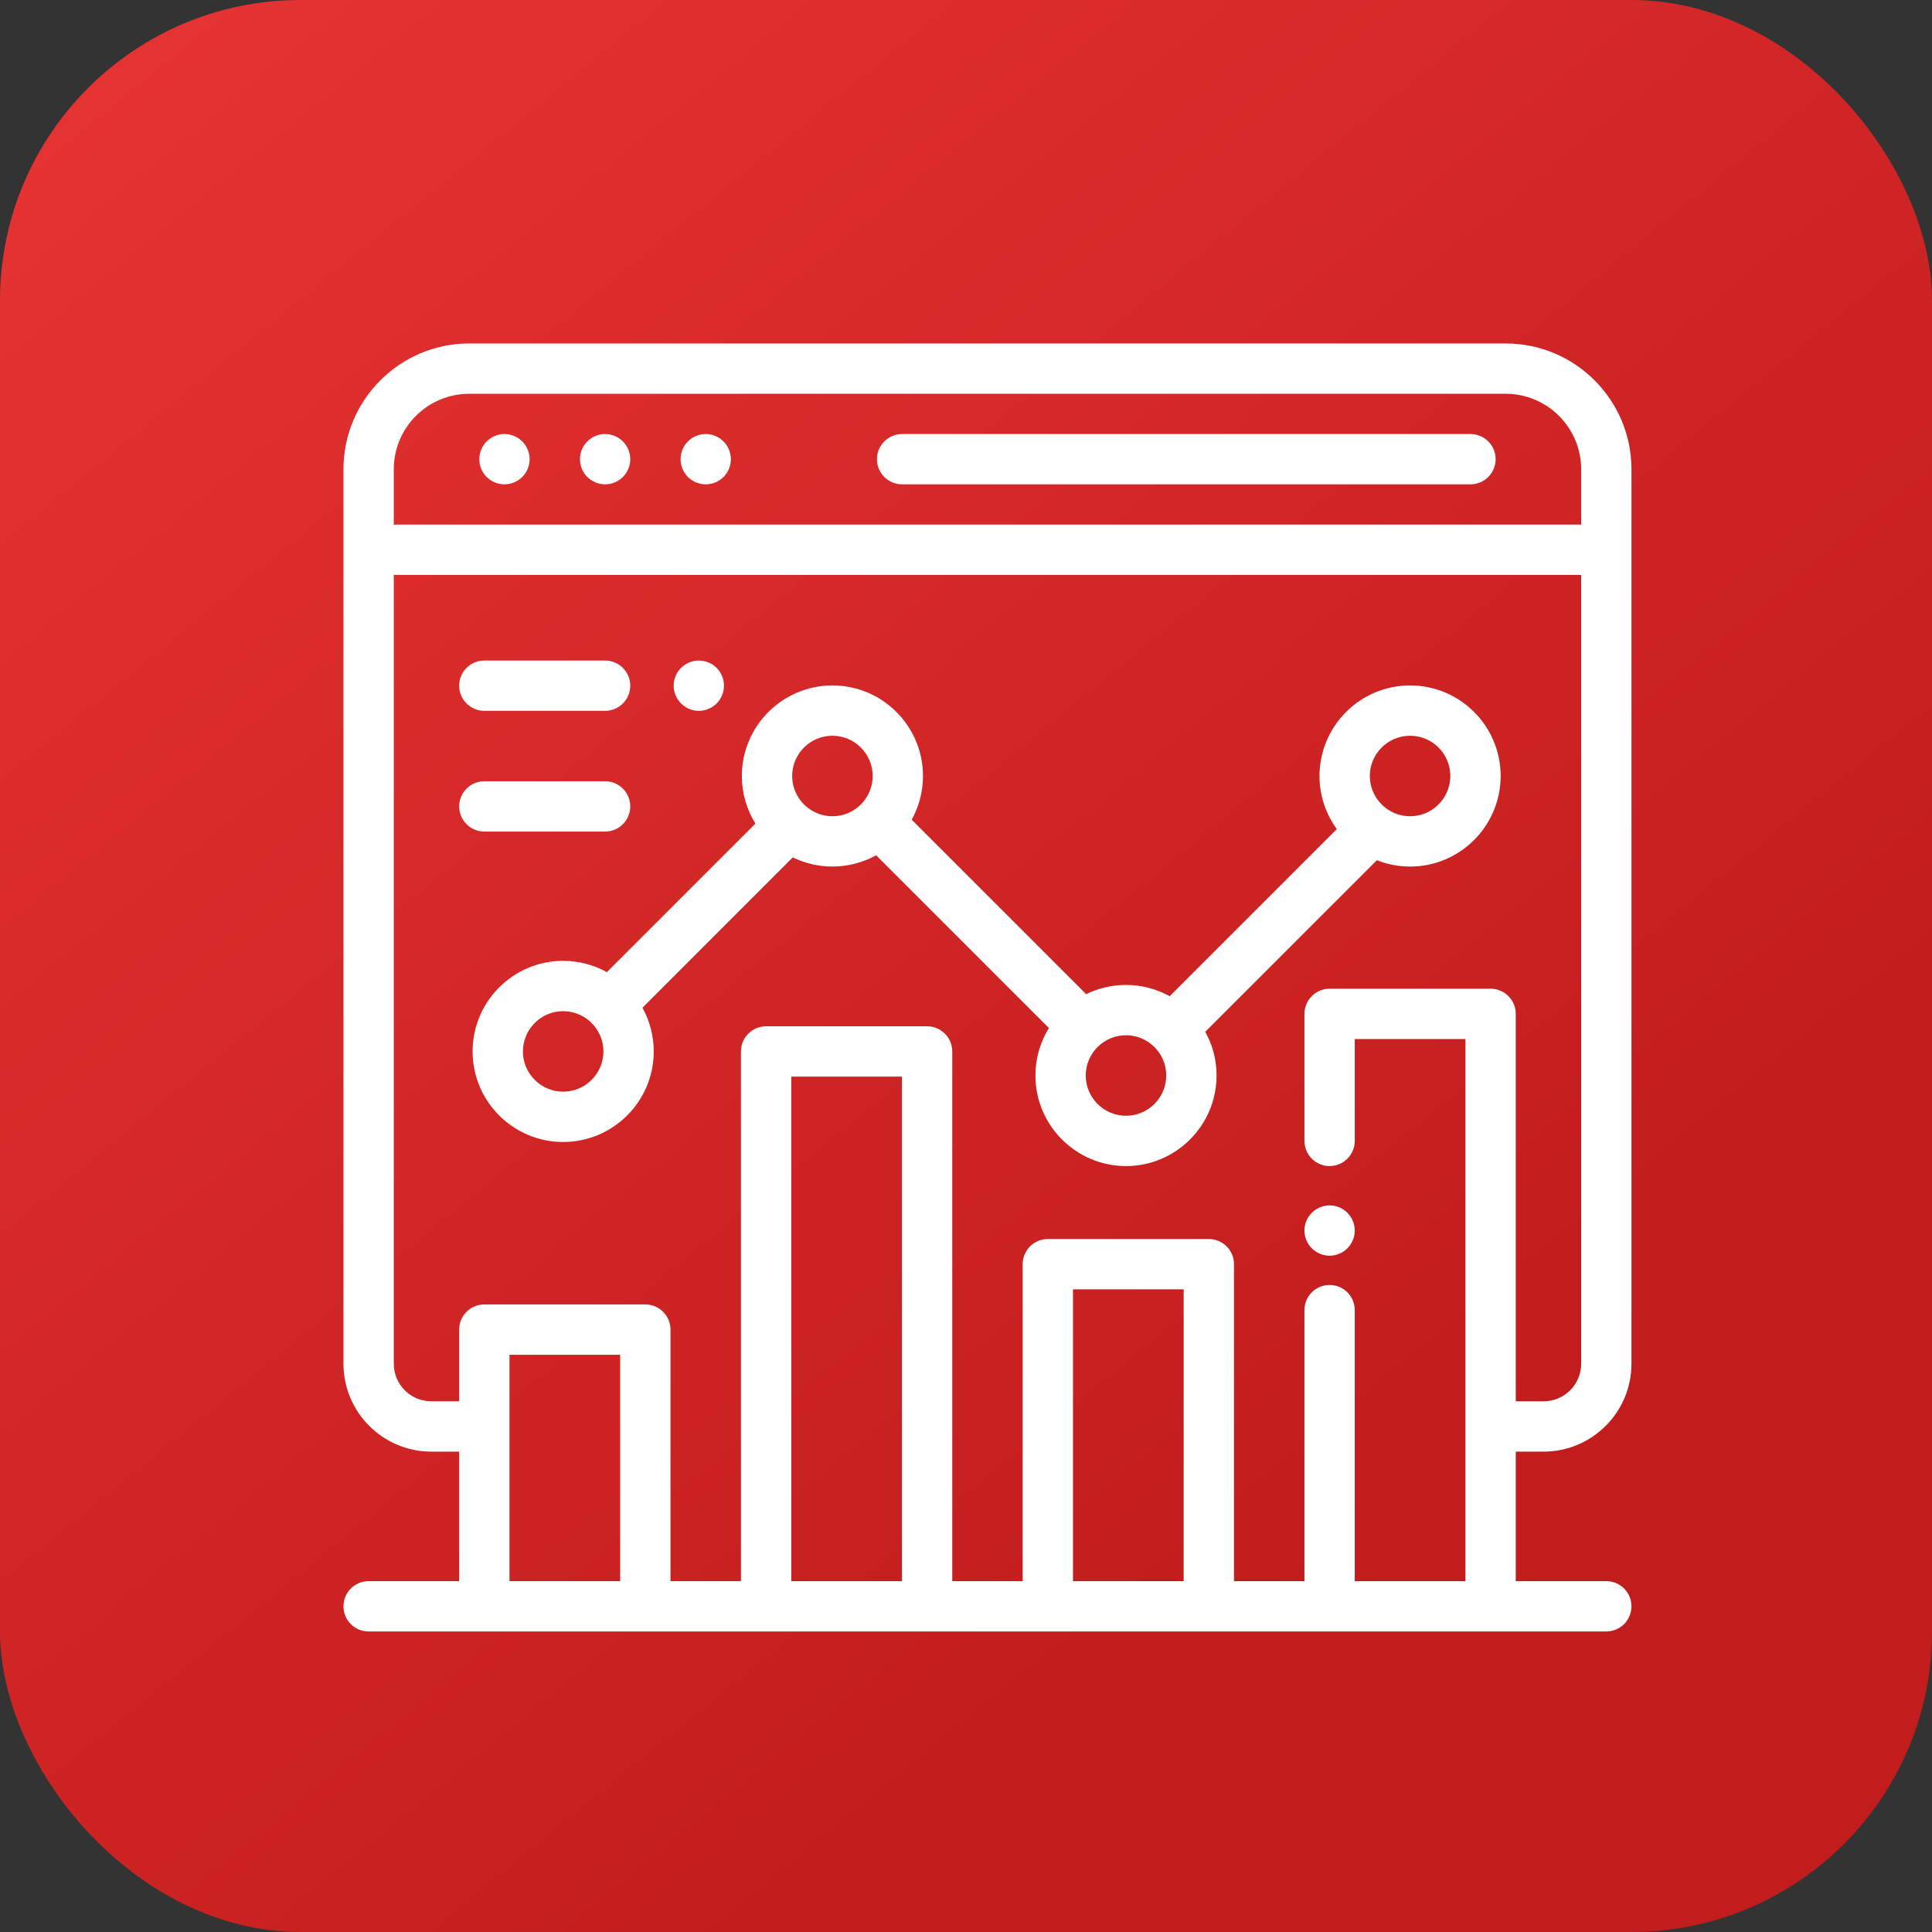 <svg width="45" height="45" viewBox="0 0 45 45" fill="none" xmlns="http://www.w3.org/2000/svg">
<rect x="0" y="0" width="45" height="45" fill="#333333" stroke="none"/>
<rect width="45" height="45" rx="7" fill="url(#paint0_linear_3122_8786)"/>
<g clip-path="url(#clip0_3122_8786)">
<path d="M35.954 33.811C37.082 33.811 38 32.893 38 31.765V10.93C38 9.314 36.686 8 35.07 8H10.93C9.314 8 8 9.314 8 10.93V31.765C8 32.893 8.918 33.811 10.046 33.811H10.695V36.828H8.586C8.262 36.828 8 37.09 8 37.414C8 37.738 8.262 38 8.586 38H37.414C37.738 38 38 37.738 38 37.414C38 37.09 37.738 36.828 37.414 36.828H35.305V33.811H35.954ZM9.172 10.93C9.172 9.96 9.96 9.172 10.93 9.172H35.07C36.04 9.172 36.828 9.96 36.828 10.93V12.219H9.231C9.211 12.219 9.191 12.22 9.172 12.222V10.93ZM14.445 36.828H11.867V31.555H14.445V36.828ZM21.008 36.828H18.43V25.076H21.008V36.828ZM27.57 36.828H24.992V30.031H27.57V36.828ZM34.719 23.029H30.969C30.645 23.029 30.383 23.292 30.383 23.615V26.574C30.383 26.898 30.645 27.16 30.969 27.16C31.292 27.16 31.555 26.898 31.555 26.574V24.201H34.133V36.828H31.555V30.515C31.555 30.191 31.292 29.929 30.969 29.929C30.645 29.929 30.383 30.191 30.383 30.515V36.828H28.742V29.445C28.742 29.122 28.48 28.859 28.156 28.859H24.406C24.083 28.859 23.82 29.122 23.82 29.445V36.828H22.18V24.49C22.18 24.167 21.917 23.904 21.594 23.904H17.844C17.52 23.904 17.258 24.167 17.258 24.49V36.828H15.617V30.969C15.617 30.645 15.355 30.383 15.031 30.383H11.281C10.958 30.383 10.695 30.645 10.695 30.969V32.639H10.046C9.564 32.639 9.172 32.247 9.172 31.765V13.388C9.191 13.39 9.211 13.391 9.231 13.391H36.828V31.765C36.828 32.247 36.436 32.639 35.954 32.639H35.305V23.615C35.305 23.292 35.042 23.029 34.719 23.029Z" fill="white"/>
<path d="M34.25 10.109H21.012C20.688 10.109 20.426 10.372 20.426 10.695C20.426 11.019 20.688 11.281 21.012 11.281H34.25C34.574 11.281 34.836 11.019 34.836 10.695C34.836 10.372 34.574 10.109 34.25 10.109Z" fill="white"/>
<path d="M14.508 10.281C14.399 10.172 14.248 10.109 14.094 10.109C13.94 10.109 13.789 10.172 13.68 10.281C13.57 10.39 13.508 10.541 13.508 10.695C13.508 10.849 13.57 11.001 13.68 11.11C13.789 11.219 13.94 11.281 14.094 11.281C14.248 11.281 14.399 11.219 14.508 11.11C14.617 11.001 14.68 10.849 14.68 10.695C14.68 10.541 14.617 10.39 14.508 10.281Z" fill="white"/>
<path d="M12.164 10.281C12.055 10.172 11.904 10.109 11.75 10.109C11.596 10.109 11.445 10.172 11.336 10.281C11.227 10.39 11.164 10.541 11.164 10.695C11.164 10.849 11.227 11.001 11.336 11.11C11.445 11.219 11.596 11.281 11.75 11.281C11.904 11.281 12.055 11.219 12.164 11.11C12.273 11.001 12.336 10.849 12.336 10.695C12.336 10.541 12.273 10.39 12.164 10.281Z" fill="white"/>
<path d="M16.852 10.281C16.743 10.172 16.592 10.109 16.438 10.109C16.283 10.109 16.132 10.172 16.023 10.281C15.914 10.39 15.852 10.541 15.852 10.695C15.852 10.849 15.914 11.001 16.023 11.11C16.132 11.219 16.283 11.281 16.438 11.281C16.592 11.281 16.743 11.219 16.852 11.11C16.961 11.001 17.023 10.849 17.023 10.695C17.023 10.541 16.961 10.39 16.852 10.281Z" fill="white"/>
<path d="M31.383 28.248C31.274 28.138 31.123 28.076 30.969 28.076C30.815 28.076 30.663 28.138 30.555 28.248C30.445 28.357 30.383 28.508 30.383 28.662C30.383 28.816 30.445 28.967 30.555 29.076C30.663 29.185 30.815 29.248 30.969 29.248C31.123 29.248 31.274 29.185 31.383 29.076C31.492 28.967 31.555 28.816 31.555 28.662C31.555 28.507 31.492 28.357 31.383 28.248Z" fill="white"/>
<path d="M32.844 15.965C31.68 15.965 30.734 16.911 30.734 18.074C30.734 18.536 30.884 18.964 31.137 19.312L27.245 23.204C26.943 23.037 26.596 22.941 26.227 22.941C25.894 22.941 25.579 23.019 25.299 23.156L21.235 19.092C21.403 18.79 21.498 18.443 21.498 18.074C21.498 16.911 20.552 15.965 19.389 15.965C18.226 15.965 17.279 16.911 17.279 18.074C17.279 18.481 17.395 18.86 17.595 19.183L14.135 22.643C13.833 22.476 13.486 22.38 13.117 22.38C11.954 22.38 11.008 23.327 11.008 24.49C11.008 25.653 11.954 26.599 13.117 26.599C14.28 26.599 15.227 25.653 15.227 24.49C15.227 24.121 15.131 23.774 14.964 23.472L18.465 19.97C18.744 20.107 19.058 20.183 19.389 20.183C19.758 20.183 20.105 20.088 20.407 19.921L24.431 23.945C24.232 24.267 24.117 24.645 24.117 25.05C24.117 26.213 25.064 27.16 26.227 27.16C27.39 27.16 28.336 26.213 28.336 25.05C28.336 24.681 28.241 24.334 28.073 24.032L32.07 20.036C32.31 20.131 32.571 20.184 32.844 20.184C34.007 20.184 34.953 19.237 34.953 18.074C34.953 16.911 34.007 15.965 32.844 15.965ZM13.117 25.427C12.6 25.427 12.18 25.007 12.18 24.49C12.18 23.973 12.6 23.552 13.117 23.552C13.634 23.552 14.055 23.973 14.055 24.49C14.055 25.007 13.634 25.427 13.117 25.427ZM19.389 19.012C18.872 19.012 18.451 18.591 18.451 18.074C18.451 17.557 18.872 17.137 19.389 17.137C19.906 17.137 20.326 17.557 20.326 18.074C20.326 18.591 19.906 19.012 19.389 19.012ZM26.227 25.988C25.71 25.988 25.289 25.567 25.289 25.05C25.289 24.534 25.71 24.113 26.227 24.113C26.744 24.113 27.164 24.534 27.164 25.05C27.164 25.567 26.744 25.988 26.227 25.988ZM32.844 19.012C32.327 19.012 31.906 18.591 31.906 18.074C31.906 17.557 32.327 17.137 32.844 17.137C33.361 17.137 33.781 17.557 33.781 18.074C33.781 18.591 33.361 19.012 32.844 19.012Z" fill="white"/>
<path d="M16.692 15.556C16.582 15.447 16.431 15.385 16.277 15.385C16.123 15.385 15.972 15.447 15.863 15.556C15.754 15.665 15.691 15.817 15.691 15.971C15.691 16.125 15.754 16.276 15.863 16.385C15.972 16.494 16.123 16.557 16.277 16.557C16.431 16.557 16.582 16.494 16.692 16.385C16.801 16.276 16.863 16.125 16.863 15.971C16.863 15.817 16.801 15.665 16.692 15.556Z" fill="white"/>
<path d="M14.094 15.385H11.281C10.958 15.385 10.695 15.647 10.695 15.971C10.695 16.294 10.958 16.557 11.281 16.557H14.094C14.417 16.557 14.68 16.294 14.68 15.971C14.68 15.647 14.417 15.385 14.094 15.385Z" fill="white"/>
<path d="M14.094 18.197H11.281C10.958 18.197 10.695 18.46 10.695 18.783C10.695 19.107 10.958 19.369 11.281 19.369H14.094C14.417 19.369 14.68 19.107 14.68 18.783C14.68 18.46 14.417 18.197 14.094 18.197Z" fill="white"/>
</g>
<defs>
<linearGradient id="paint0_linear_3122_8786" x1="-1.35" y1="-6.3" x2="32.85" y2="35.55" gradientUnits="userSpaceOnUse">
<stop stop-color="#EC3636"/>
<stop offset="1" stop-color="#C21C1C"/>
</linearGradient>
<clipPath id="clip0_3122_8786">
<rect width="30" height="30" fill="white" transform="translate(8 8)"/>
</clipPath>
</defs>
</svg>
